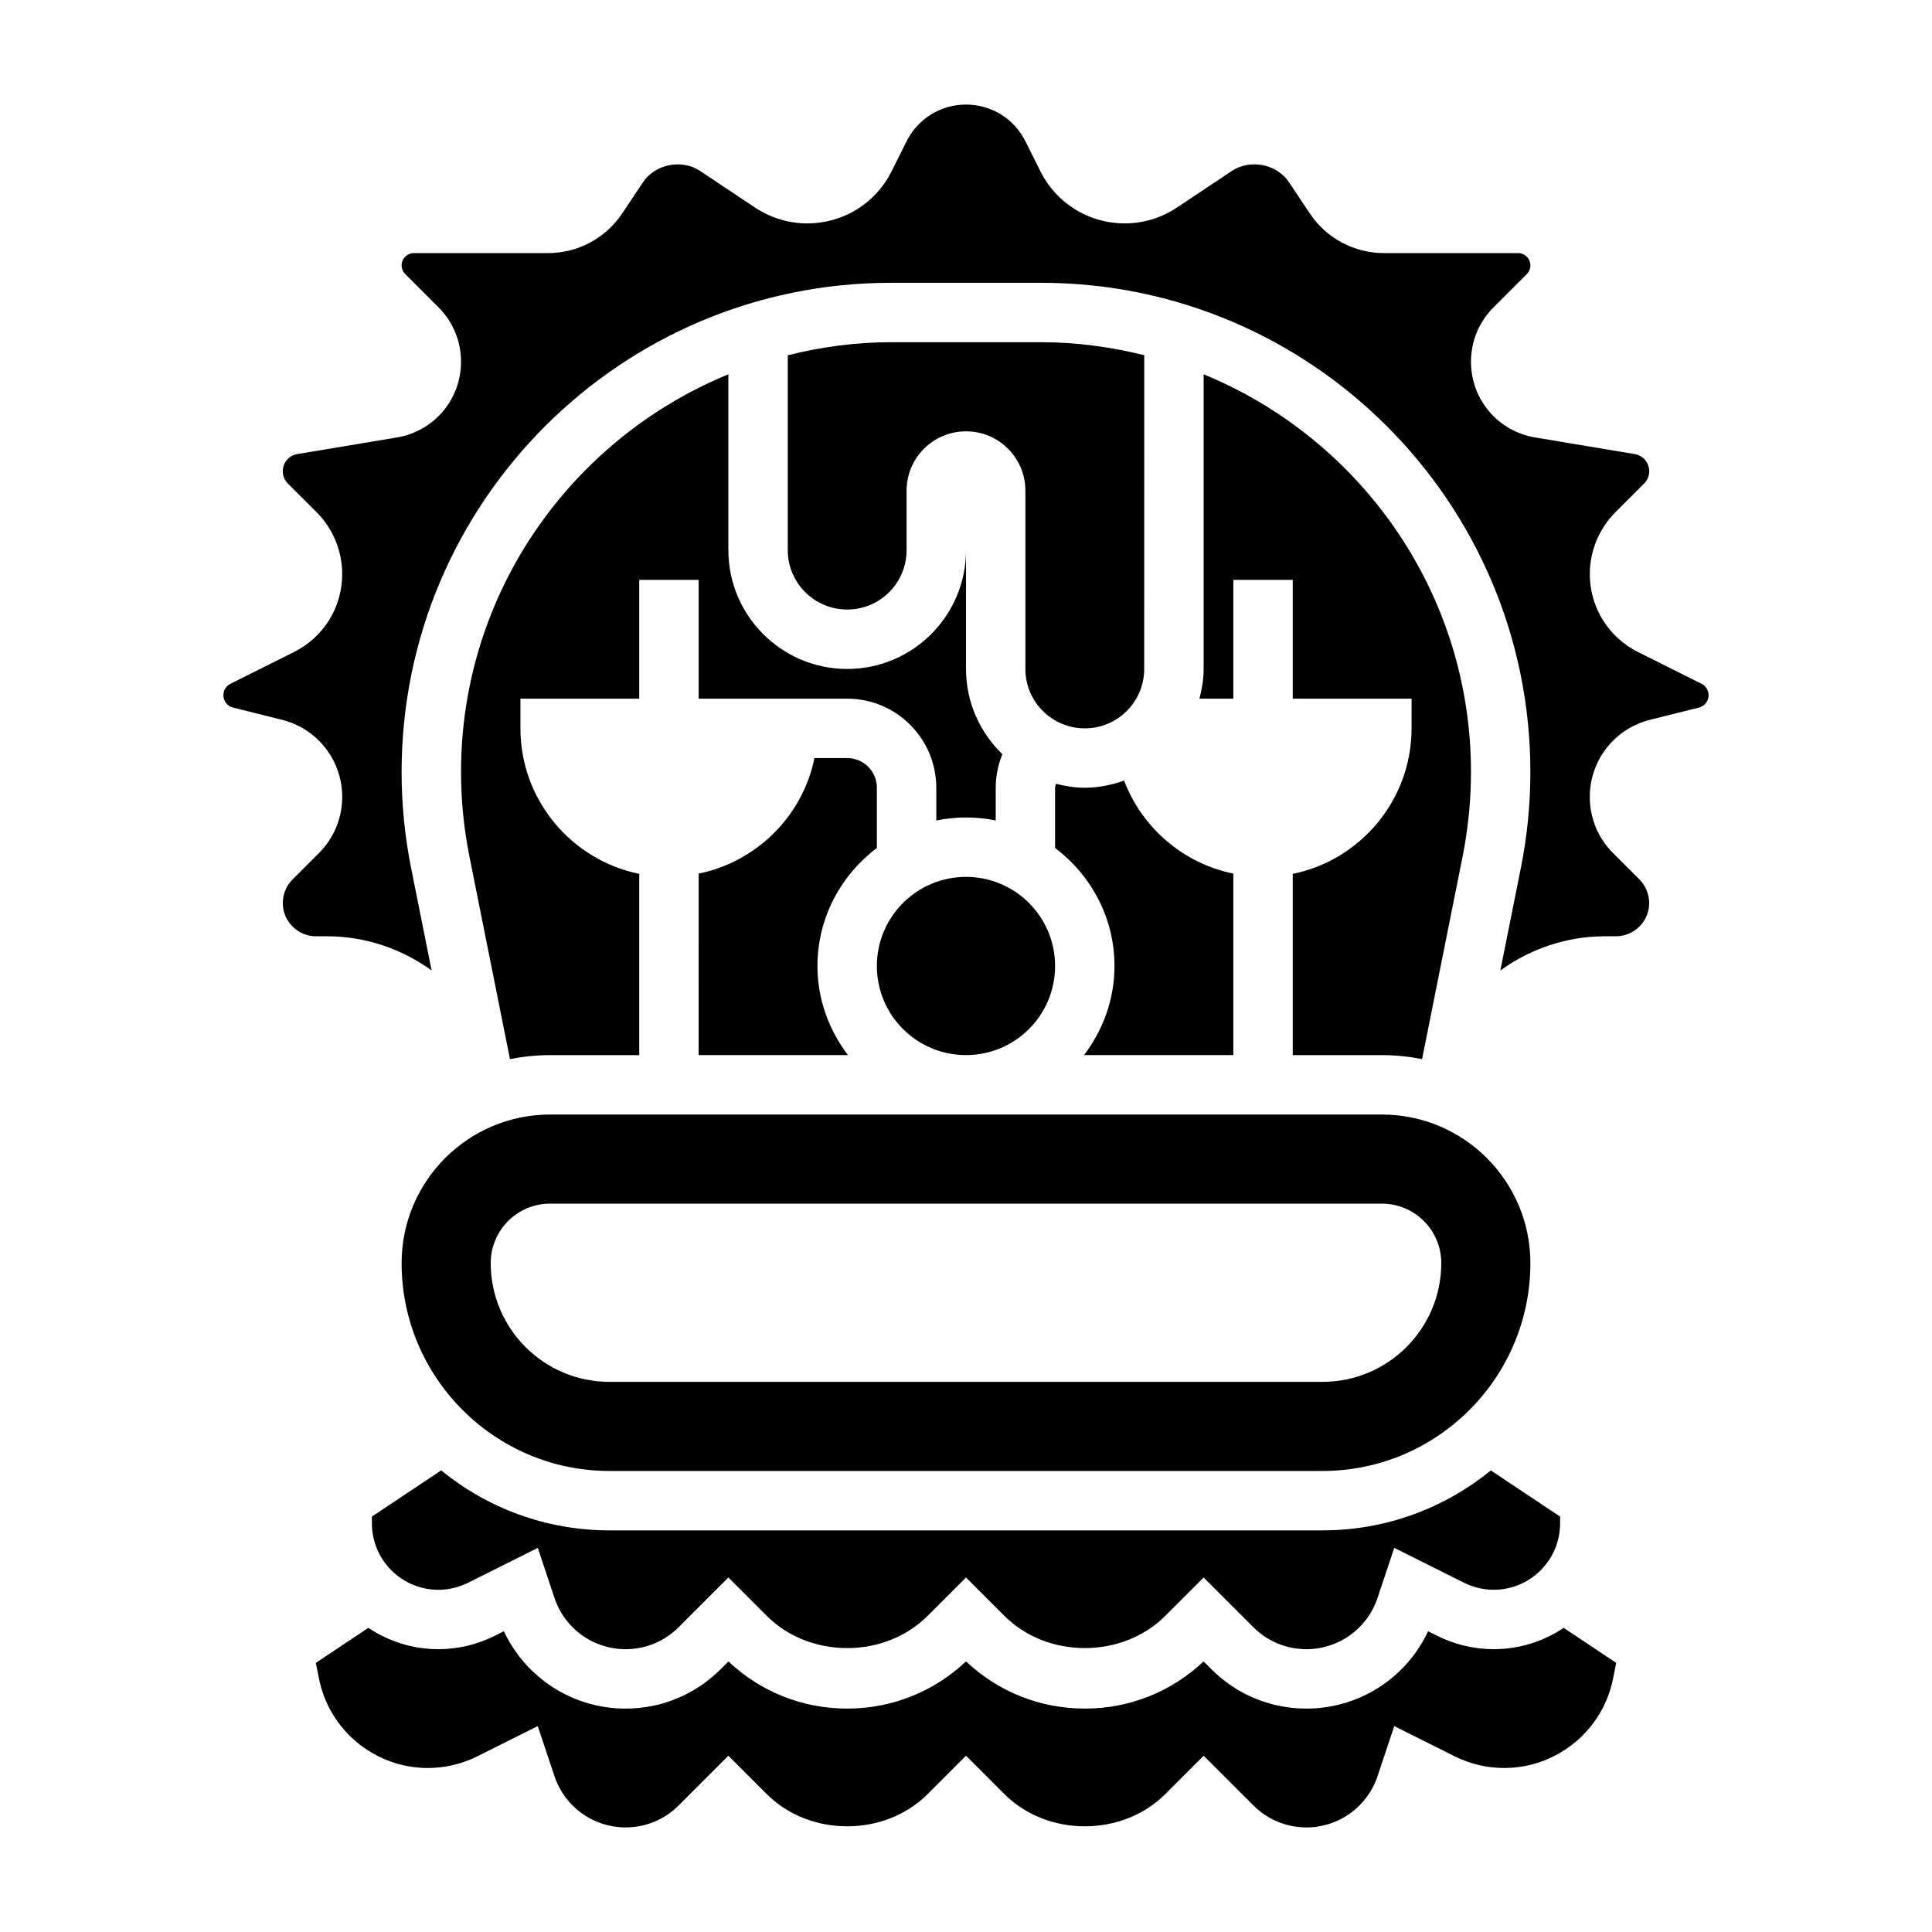 <?xml version="1.0" encoding="UTF-8"?>
<!-- Uploaded to: ICON Repo, www.iconrepo.com, Generator: ICON Repo Mixer Tools -->
<svg fill="#000000" width="800px" height="800px" version="1.1" viewBox="144 144 512 512" xmlns="http://www.w3.org/2000/svg">
 <g>
  <path d="m380.07 234.69c-9.422 0-18.539 1.273-27.301 3.449v51.652c0 8.699 7.047 15.742 15.742 15.742 8.699 0 15.742-7.047 15.742-15.742v-15.742c0-8.699 7.047-15.742 15.742-15.742 8.699 0 15.742 7.047 15.742 15.742v47.23c0 8.699 7.047 15.742 15.742 15.742 8.699 0 15.742-7.047 15.742-15.742l0.012-83.145c-8.762-2.172-17.879-3.445-27.301-3.445z"/>
  <path d="m376.38 368.71v-15.949c0-4.344-3.535-7.871-7.871-7.871h-8.668c-3.133 15.391-15.312 27.48-30.691 30.621l-0.004 48.098h39.566c-5-6.594-8.078-14.719-8.078-23.613 0-12.809 6.246-24.098 15.746-31.285z"/>
  <path d="m441.9 350.86c-3.277 1.156-6.746 1.902-10.414 1.902-2.652 0-5.195-0.434-7.66-1.055-0.047 0.363-0.215 0.684-0.215 1.055v15.949c9.5 7.195 15.742 18.484 15.742 31.285 0 8.895-3.078 17.02-8.078 23.617l39.57-0.004v-48.098c-13.336-2.723-24.23-12.176-28.945-24.652z"/>
  <path d="m266.18 348.59c0 7.477 0.746 14.996 2.211 22.332l10.754 53.75c3.445-0.676 7.004-1.055 10.648-1.055h23.617v-48.027c-17.941-3.66-31.488-19.555-31.488-38.566v-7.871h31.488v-31.488h15.742v31.488h39.359c13.02 0 23.617 10.598 23.617 23.617v8.668c2.543-0.52 5.18-0.797 7.875-0.797 2.691 0 5.328 0.277 7.871 0.797v-8.668c0-3.148 0.645-6.148 1.77-8.895-5.926-5.731-9.641-13.723-9.641-22.594v-31.488c0 17.367-14.121 31.488-31.488 31.488-17.367 0-31.488-14.121-31.488-31.488v-46.594c-41.512 17.02-70.848 57.82-70.848 105.39z"/>
  <path d="m486.59 375.59v48.027h23.617c3.644 0 7.203 0.379 10.66 1.055l10.754-53.75c1.453-7.336 2.203-14.852 2.203-22.332 0-47.57-29.34-88.371-70.848-105.39v78.082c0 2.731-0.457 5.336-1.117 7.871h8.988v-31.488h15.742v31.488h31.488v7.871c0 19.004-13.547 34.906-31.488 38.566z"/>
  <path d="m539.84 581.05c-5.148 0-10.305-1.211-14.918-3.519l-2.465-1.227c-5.801 12.406-18.285 20.492-32.242 20.492-9.508 0-18.461-3.707-25.184-10.43l-2.07-2.07c-8.539 8.074-19.664 12.5-31.469 12.5-11.809 0-22.938-4.434-31.488-12.508-8.551 8.074-19.68 12.508-31.488 12.508-11.809 0-22.93-4.434-31.473-12.5l-2.07 2.07c-6.723 6.719-15.668 10.43-25.184 10.43-13.957 0-26.441-8.086-32.25-20.5l-2.465 1.227c-4.606 2.316-9.762 3.527-14.91 3.527-6.856 0-13.234-2.086-18.539-5.652l-13.926 9.281 0.844 4.219c2.738 13.699 14.871 23.641 28.836 23.641 4.543 0 9.094-1.078 13.145-3.109l15.988-7.996 4.426 13.258c2.707 8.137 10.285 13.594 18.852 13.594 5.305 0 10.297-2.07 14.051-5.816l13.188-13.188 10.18 10.18c11.383 11.375 31.234 11.375 42.617 0l10.18-10.18 10.18 10.18c11.383 11.375 31.234 11.375 42.617 0l10.18-10.18 13.188 13.188c3.75 3.746 8.742 5.816 14.047 5.816 8.566 0 16.145-5.457 18.852-13.594l4.426-13.258 15.988 7.996c4.055 2.031 8.605 3.109 13.148 3.109 13.965 0 26.098-9.941 28.836-23.641l0.844-4.219-13.926-9.281c-5.309 3.566-11.684 5.652-18.543 5.652z"/>
  <path d="m242.56 547.71c0 9.703 7.894 17.602 17.602 17.602 2.715 0 5.441-0.645 7.871-1.859l18.484-9.242 4.426 13.258c2.699 8.133 10.277 13.586 18.844 13.586 5.305 0 10.297-2.07 14.051-5.816l13.188-13.188 10.18 10.18c11.383 11.375 31.234 11.375 42.617 0l10.18-10.18 10.18 10.18c11.383 11.375 31.234 11.375 42.617 0l10.18-10.18 13.188 13.188c3.75 3.746 8.742 5.816 14.047 5.816 8.566 0 16.145-5.457 18.852-13.594l4.426-13.258 18.484 9.242c2.434 1.211 5.156 1.859 7.871 1.859 9.699 0.008 17.594-7.891 17.594-17.594v-1.801l-18.352-12.234c-12.184 9.926-27.715 15.891-44.625 15.891h-188.93c-16.91 0-32.441-5.969-44.625-15.895l-18.352 12.234z"/>
  <path d="m250.43 478.72c0 30.379 24.719 55.105 55.105 55.105h188.93c30.387 0 55.105-24.727 55.105-55.105 0-21.703-17.656-39.359-39.359-39.359h-220.42c-21.703 0-39.359 17.656-39.359 39.359zm39.359-15.742h220.42c8.699 0 15.742 7.047 15.742 15.742 0 17.391-14.098 31.488-31.488 31.488h-188.93c-17.391 0-31.488-14.098-31.488-31.488 0-8.699 7.043-15.742 15.742-15.742z"/>
  <path d="m594.93 325.21-16.84-8.414c-7.879-3.945-12.773-11.871-12.773-20.68 0-6.086 2.465-12.043 6.769-16.352l7.621-7.621c0.871-0.875 1.352-2.031 1.352-3.266 0-2.258-1.621-4.172-3.848-4.543l-26.379-4.402c-9.848-1.637-17.004-10.078-17.004-20.074 0-5.434 2.117-10.547 5.961-14.391l8.832-8.832c0.602-0.602 0.949-1.445 0.949-2.305 0-1.793-1.465-3.258-3.258-3.258h-35.551c-7.91 0-15.258-3.93-19.648-10.516l-5.496-8.242c-3.219-4.84-10.273-6.25-15.145-3.023l-14.57 9.707c-4.102 2.746-8.895 4.203-13.848 4.203-9.516 0-18.074-5.289-22.332-13.801l-3.977-7.957c-3-6-9.027-9.73-15.742-9.73s-12.746 3.731-15.742 9.73l-3.977 7.957c-4.262 8.508-12.816 13.801-22.336 13.801-4.953 0-9.738-1.457-13.855-4.195l-14.57-9.715c-4.848-3.211-11.918-1.812-15.137 3.031l-5.496 8.242c-4.391 6.578-11.734 10.508-19.648 10.508h-35.551c-1.793 0-3.258 1.465-3.258 3.258 0 0.859 0.348 1.699 0.953 2.297l8.832 8.832c3.84 3.852 5.961 8.969 5.961 14.402 0 9.996-7.156 18.438-17.012 20.074l-26.371 4.402c-2.231 0.367-3.852 2.277-3.852 4.539 0 1.234 0.48 2.402 1.355 3.273l7.621 7.613c4.305 4.305 6.769 10.266 6.769 16.352 0 8.809-4.894 16.734-12.785 20.68l-16.84 8.414c-1.148 0.574-1.863 1.738-1.863 3.031 0 1.551 1.055 2.906 2.566 3.281l12.98 3.242c9.383 2.348 15.941 10.746 15.941 20.422 0 5.629-2.188 10.918-6.172 14.895l-6.992 6.992c-1.637 1.633-2.582 3.91-2.582 6.231 0 4.867 3.961 8.824 8.824 8.824h2.984c9.996 0 19.656 3.289 27.629 9.047l-5.434-27.168c-1.672-8.352-2.516-16.898-2.516-25.418 0-71.484 58.16-129.64 129.64-129.64h39.855c71.488 0 129.64 58.16 129.64 129.64 0 8.516-0.844 17.066-2.519 25.418l-5.434 27.168c7.977-5.754 17.637-9.047 27.633-9.047h2.984c4.863 0 8.824-3.957 8.824-8.824 0-2.32-0.945-4.598-2.582-6.242l-7-7c-3.973-3.965-6.16-9.254-6.16-14.875 0-9.676 6.559-18.074 15.941-20.422l12.988-3.242c1.504-0.379 2.559-1.73 2.559-3.281 0-1.293-0.719-2.457-1.875-3.031z"/>
  <path d="m423.61 400c0 13.043-10.57 23.613-23.613 23.613s-23.617-10.57-23.617-23.613 10.574-23.617 23.617-23.617 23.613 10.574 23.613 23.617"/>
 </g>
</svg>